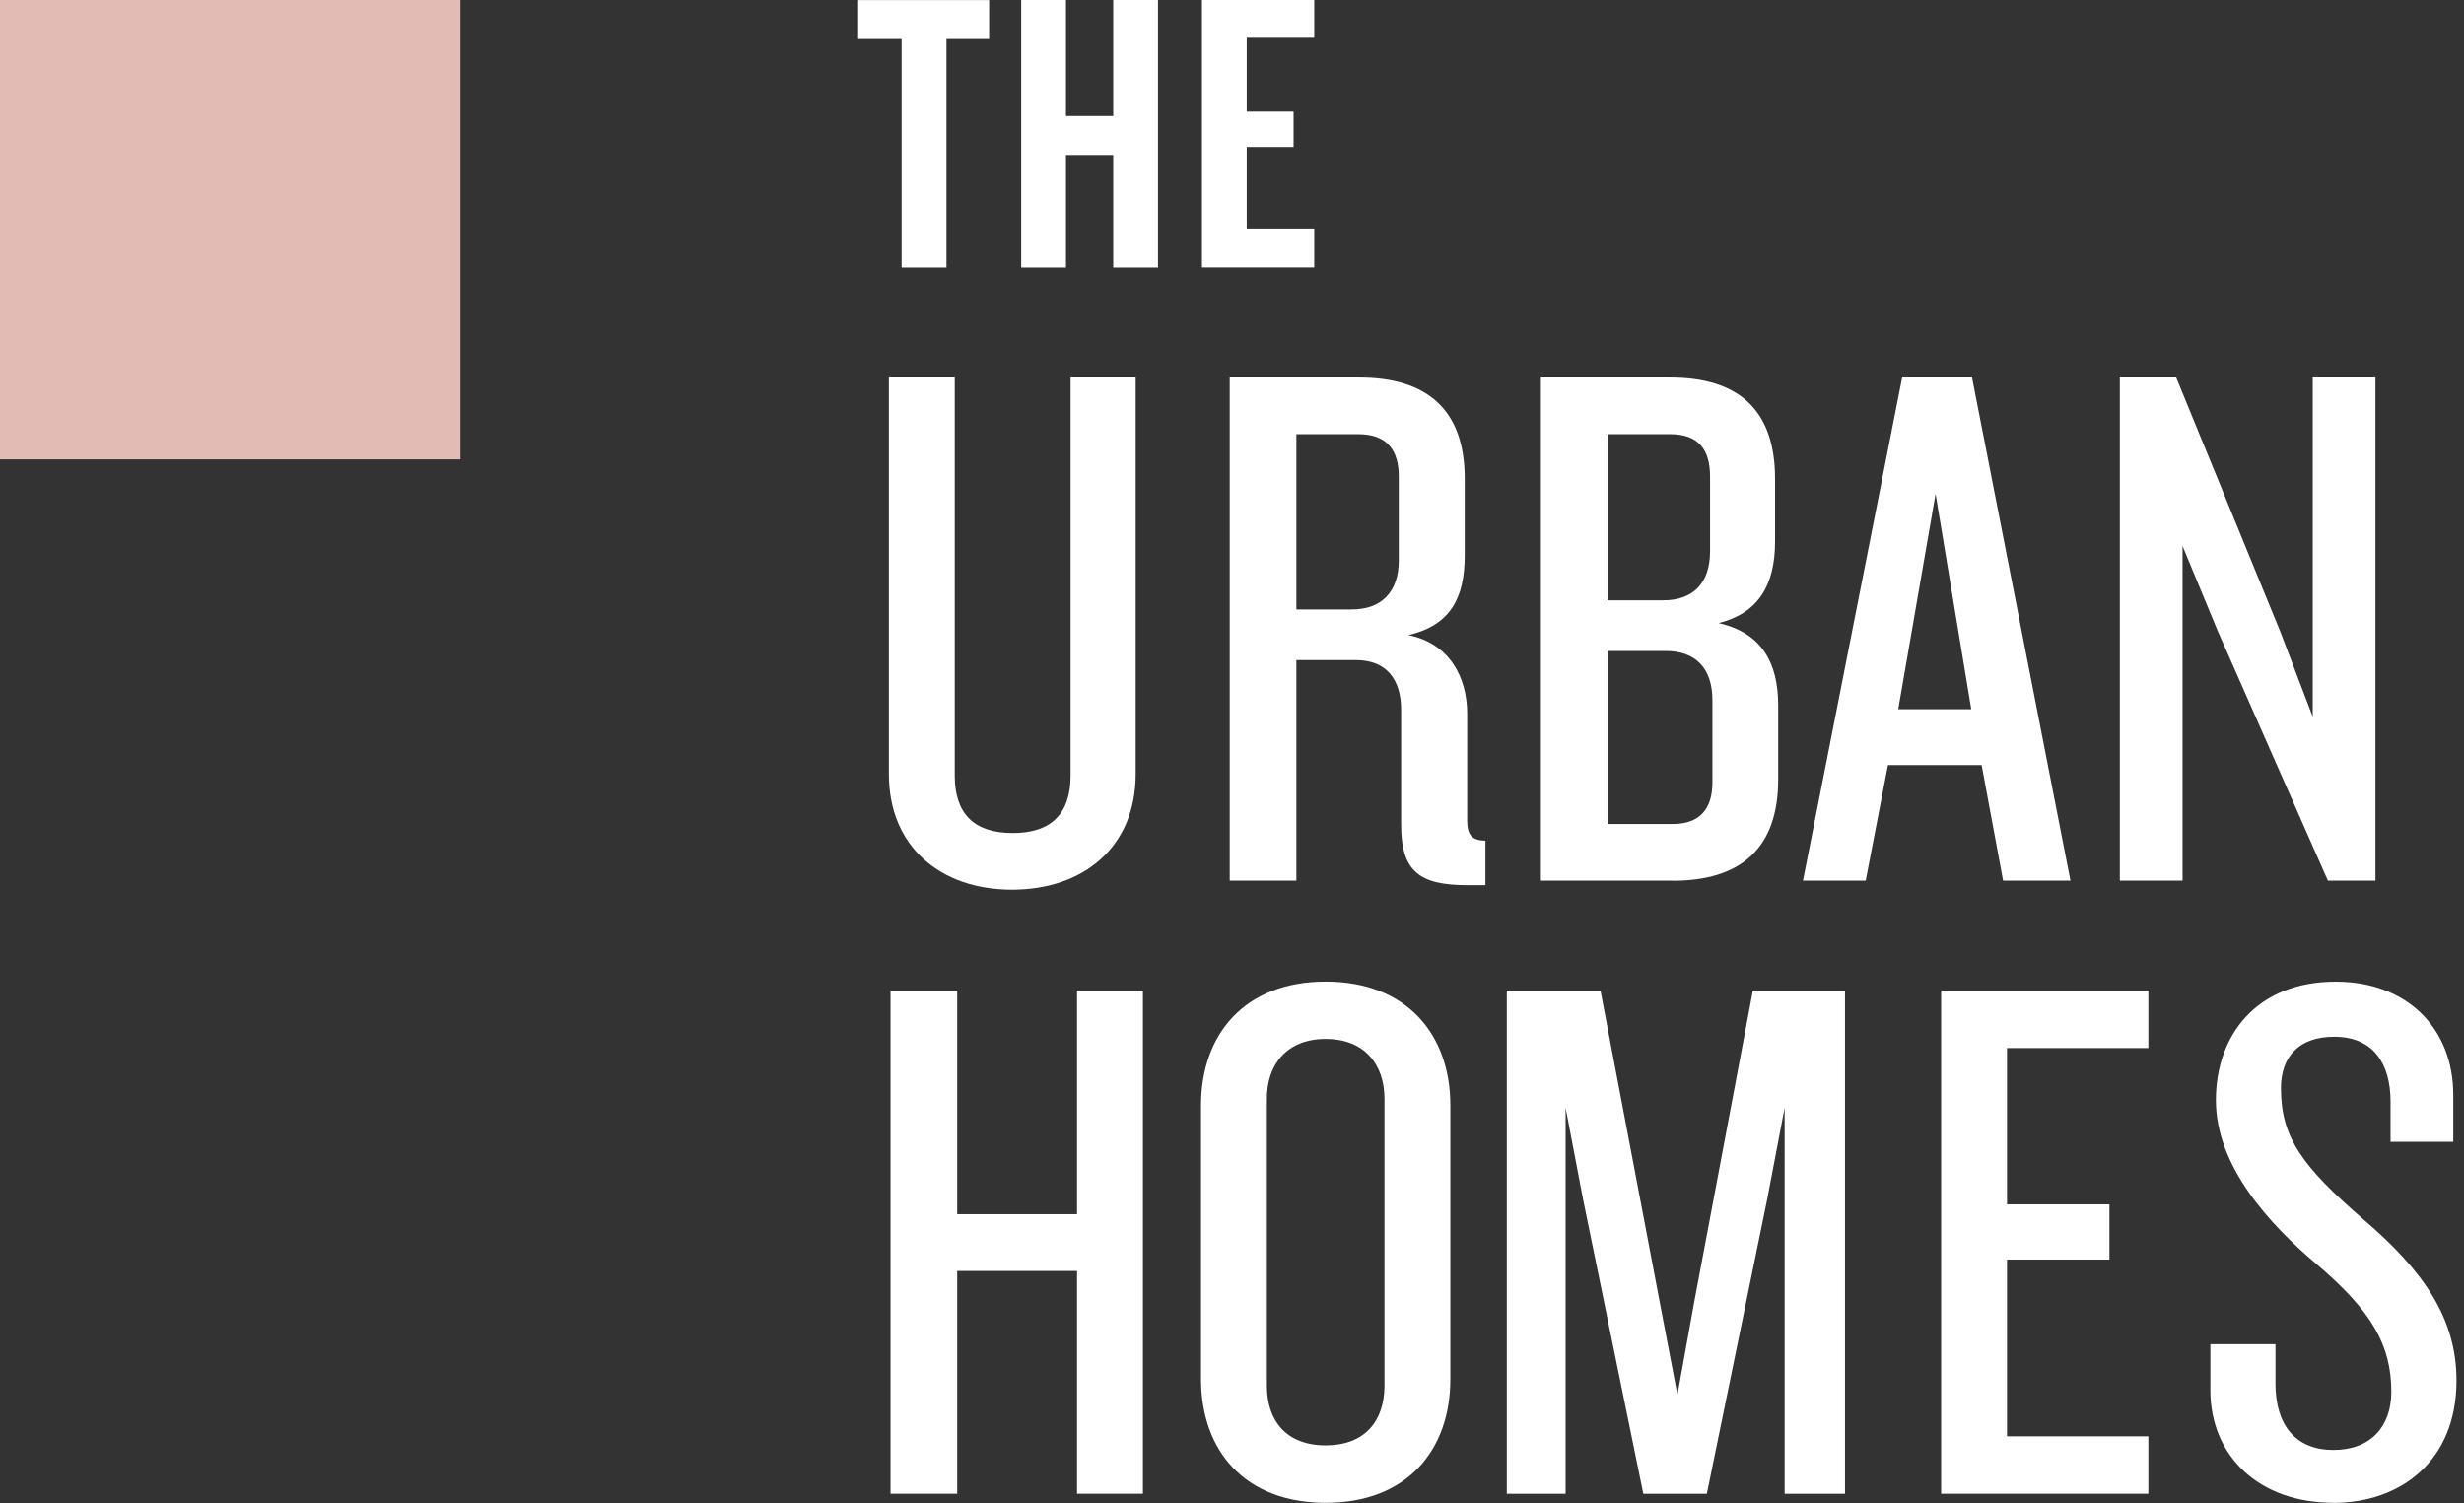 <?xml version="1.0" encoding="UTF-8"?>
<svg width="118px" height="72px" viewBox="0 0 118 72" version="1.1" xmlns="http://www.w3.org/2000/svg" xmlns:xlink="http://www.w3.org/1999/xlink">
    <rect x="0" y="0" width="118" height="72" fill="#333333" stroke="none"/>
    <title>logo/workmark-urban-homes_sitemap</title>
    <g id="UI" stroke="none" stroke-width="1" fill="none" fill-rule="evenodd">
        <g id="Homes---Product-Type---Floorplan-Urban---Siteplan" transform="translate(-30, -71)">
            <g id="logo/workmark-urban-homes_sitemap" transform="translate(30, 71)">
                <g id="logo/workmark-urban-homes-copy-2" transform="translate(41.097, 0)" fill="#FFFFFF" fill-rule="nonzero">
                    <polygon id="Path" points="4.228 1.869 4.228 12.814 2.081 12.814 2.081 1.869 7.10542736e-15 1.869 7.10542736e-15 0.004 6.271 0.004 6.271 1.869 4.228 1.869"></polygon>
                    <polygon id="Path" points="12.216 12.814 12.216 7.425 9.952 7.425 9.952 12.814 7.808 12.814 7.808 2.21787906e-15 9.952 2.21787906e-15 9.952 5.56 12.216 5.56 12.216 2.21787906e-15 14.359 2.21787906e-15 14.359 12.814 12.216 12.814"></polygon>
                    <polygon id="Path" points="16.465 12.814 16.465 2.21787906e-15 21.842 2.21787906e-15 21.842 1.81 18.608 1.81 18.608 5.348 20.852 5.348 20.852 7.042 18.608 7.042 18.608 10.946 21.842 10.946 21.842 12.81 16.465 12.81"></polygon>
                    <path d="M7.366,42.609 C3.944,42.609 1.471,40.545 1.471,37.074 L1.471,18.079 L4.625,18.079 L4.625,37.145 C4.625,38.955 5.536,39.895 7.399,39.895 C9.262,39.895 10.173,38.955 10.173,37.145 L10.173,18.079 L13.29,18.079 L13.29,37.074 C13.29,40.545 10.817,42.609 7.357,42.609 L7.366,42.609 Z" id="Path"></path>
                    <path d="M29.195,42.393 C26.876,42.393 26.003,41.739 26.003,39.5 L26.003,34.002 C26.003,32.554 25.318,31.613 23.835,31.613 L20.986,31.613 L20.986,42.176 L17.794,42.176 L17.794,18.079 L23.989,18.079 C27.223,18.079 29.049,19.598 29.049,22.928 L29.049,26.582 C29.049,28.642 28.364,29.945 26.35,30.415 C28.326,30.814 29.166,32.442 29.166,34.177 L29.166,39.317 C29.166,39.97 29.396,40.258 30.039,40.258 L30.039,42.393 L29.203,42.393 L29.195,42.393 Z M25.89,22.819 C25.89,21.554 25.322,20.793 23.952,20.793 L20.986,20.793 L20.986,29.187 L23.647,29.187 C25.055,29.187 25.89,28.355 25.89,26.836 L25.89,22.819 L25.89,22.819 Z" id="Shape"></path>
                    <path d="M39.009,42.176 L32.696,42.176 L32.696,18.079 L38.892,18.079 C42.126,18.079 43.91,19.598 43.91,22.928 L43.91,25.932 C43.91,28.068 43.074,29.37 41.211,29.84 C43.262,30.311 44.06,31.722 44.06,33.786 L44.06,37.332 C44.06,40.661 42.234,42.18 39.005,42.18 L39.009,42.176 Z M40.797,22.819 C40.797,21.554 40.262,20.793 38.896,20.793 L35.892,20.793 L35.892,28.75 L38.554,28.75 C39.999,28.75 40.797,27.918 40.797,26.399 L40.797,22.815 L40.797,22.819 Z M40.91,33.528 C40.91,32.009 40.112,31.176 38.666,31.176 L35.892,31.176 L35.892,39.463 L39.009,39.463 C40.338,39.463 40.91,38.705 40.91,37.473 L40.91,33.532 L40.91,33.528 Z" id="Shape"></path>
                    <path d="M54.831,42.176 L53.803,36.641 L49.316,36.641 L48.25,42.176 L45.247,42.176 L49.997,18.079 L53.343,18.079 L58.056,42.176 L54.826,42.176 L54.831,42.176 Z M51.597,23.652 L49.809,33.965 L53.306,33.965 L51.597,23.652 L51.597,23.652 Z" id="Shape"></path>
                    <polygon id="Path" points="70.385 42.176 65.1 30.198 63.425 26.149 63.425 42.176 60.421 42.176 60.421 18.079 63.12 18.079 68.1 30.236 69.658 34.323 69.658 18.079 72.662 18.079 72.662 42.176 70.381 42.176"></polygon>
                    <polygon id="Path" points="10.482 71.538 10.482 60.867 4.742 60.867 4.742 71.538 1.55 71.538 1.55 47.441 4.742 47.441 4.742 58.149 10.482 58.149 10.482 47.441 13.637 47.441 13.637 71.538 10.482 71.538"></polygon>
                    <path d="M22.389,71.971 C18.512,71.971 16.419,69.474 16.419,66.036 L16.419,52.939 C16.419,49.538 18.508,47.008 22.389,47.008 C26.271,47.008 28.36,49.543 28.36,52.939 L28.36,66.036 C28.36,69.474 26.266,71.971 22.389,71.971 L22.389,71.971 Z M25.205,52.614 C25.205,50.987 24.253,49.755 22.389,49.755 C20.526,49.755 19.573,50.987 19.573,52.614 L19.573,66.361 C19.573,68.025 20.488,69.22 22.389,69.22 C24.29,69.22 25.205,68.025 25.205,66.361 L25.205,52.614 Z" id="Shape"></path>
                    <polygon id="Path" points="44.369 71.538 44.369 53.051 43.534 57.429 40.643 71.538 37.601 71.538 34.714 57.429 33.879 53.051 33.879 71.538 31.063 71.538 31.063 47.441 35.55 47.441 38.399 62.419 39.235 66.798 40.033 62.382 42.848 47.441 47.26 47.441 47.26 71.538"></polygon>
                    <polygon id="Path" points="51.864 71.538 51.864 47.441 61.787 47.441 61.787 50.192 55.019 50.192 55.019 57.679 59.924 57.679 59.924 60.322 55.019 60.322 55.019 68.787 61.787 68.787 61.787 71.538 51.864 71.538"></polygon>
                    <path d="M70.652,71.971 C67.08,71.971 64.757,69.728 64.757,66.581 L64.757,64.375 L67.874,64.375 L67.874,66.257 C67.874,68.283 68.864,69.44 70.648,69.44 C72.432,69.44 73.422,68.321 73.422,66.656 C73.422,64.413 72.474,62.786 69.888,60.58 C67.569,58.624 65.021,55.84 65.021,52.693 C65.021,49.547 66.997,47.012 70.761,47.012 C74.183,47.012 76.389,49.255 76.389,52.439 L76.389,54.683 L73.385,54.683 L73.385,52.764 C73.385,50.92 72.549,49.651 70.686,49.651 C69.01,49.651 68.137,50.591 68.137,52.111 C68.137,54.462 69.127,55.835 72.094,58.407 C75.022,60.905 76.543,63.181 76.543,66.115 C76.543,70.023 73.807,71.975 70.648,71.975 L70.652,71.971 Z" id="Path"></path>
                </g>
                <rect id="Rectangle" fill="#E1BBB4" x="0" y="0" width="22.052" height="22"></rect>
            </g>
        </g>
    </g>
</svg>